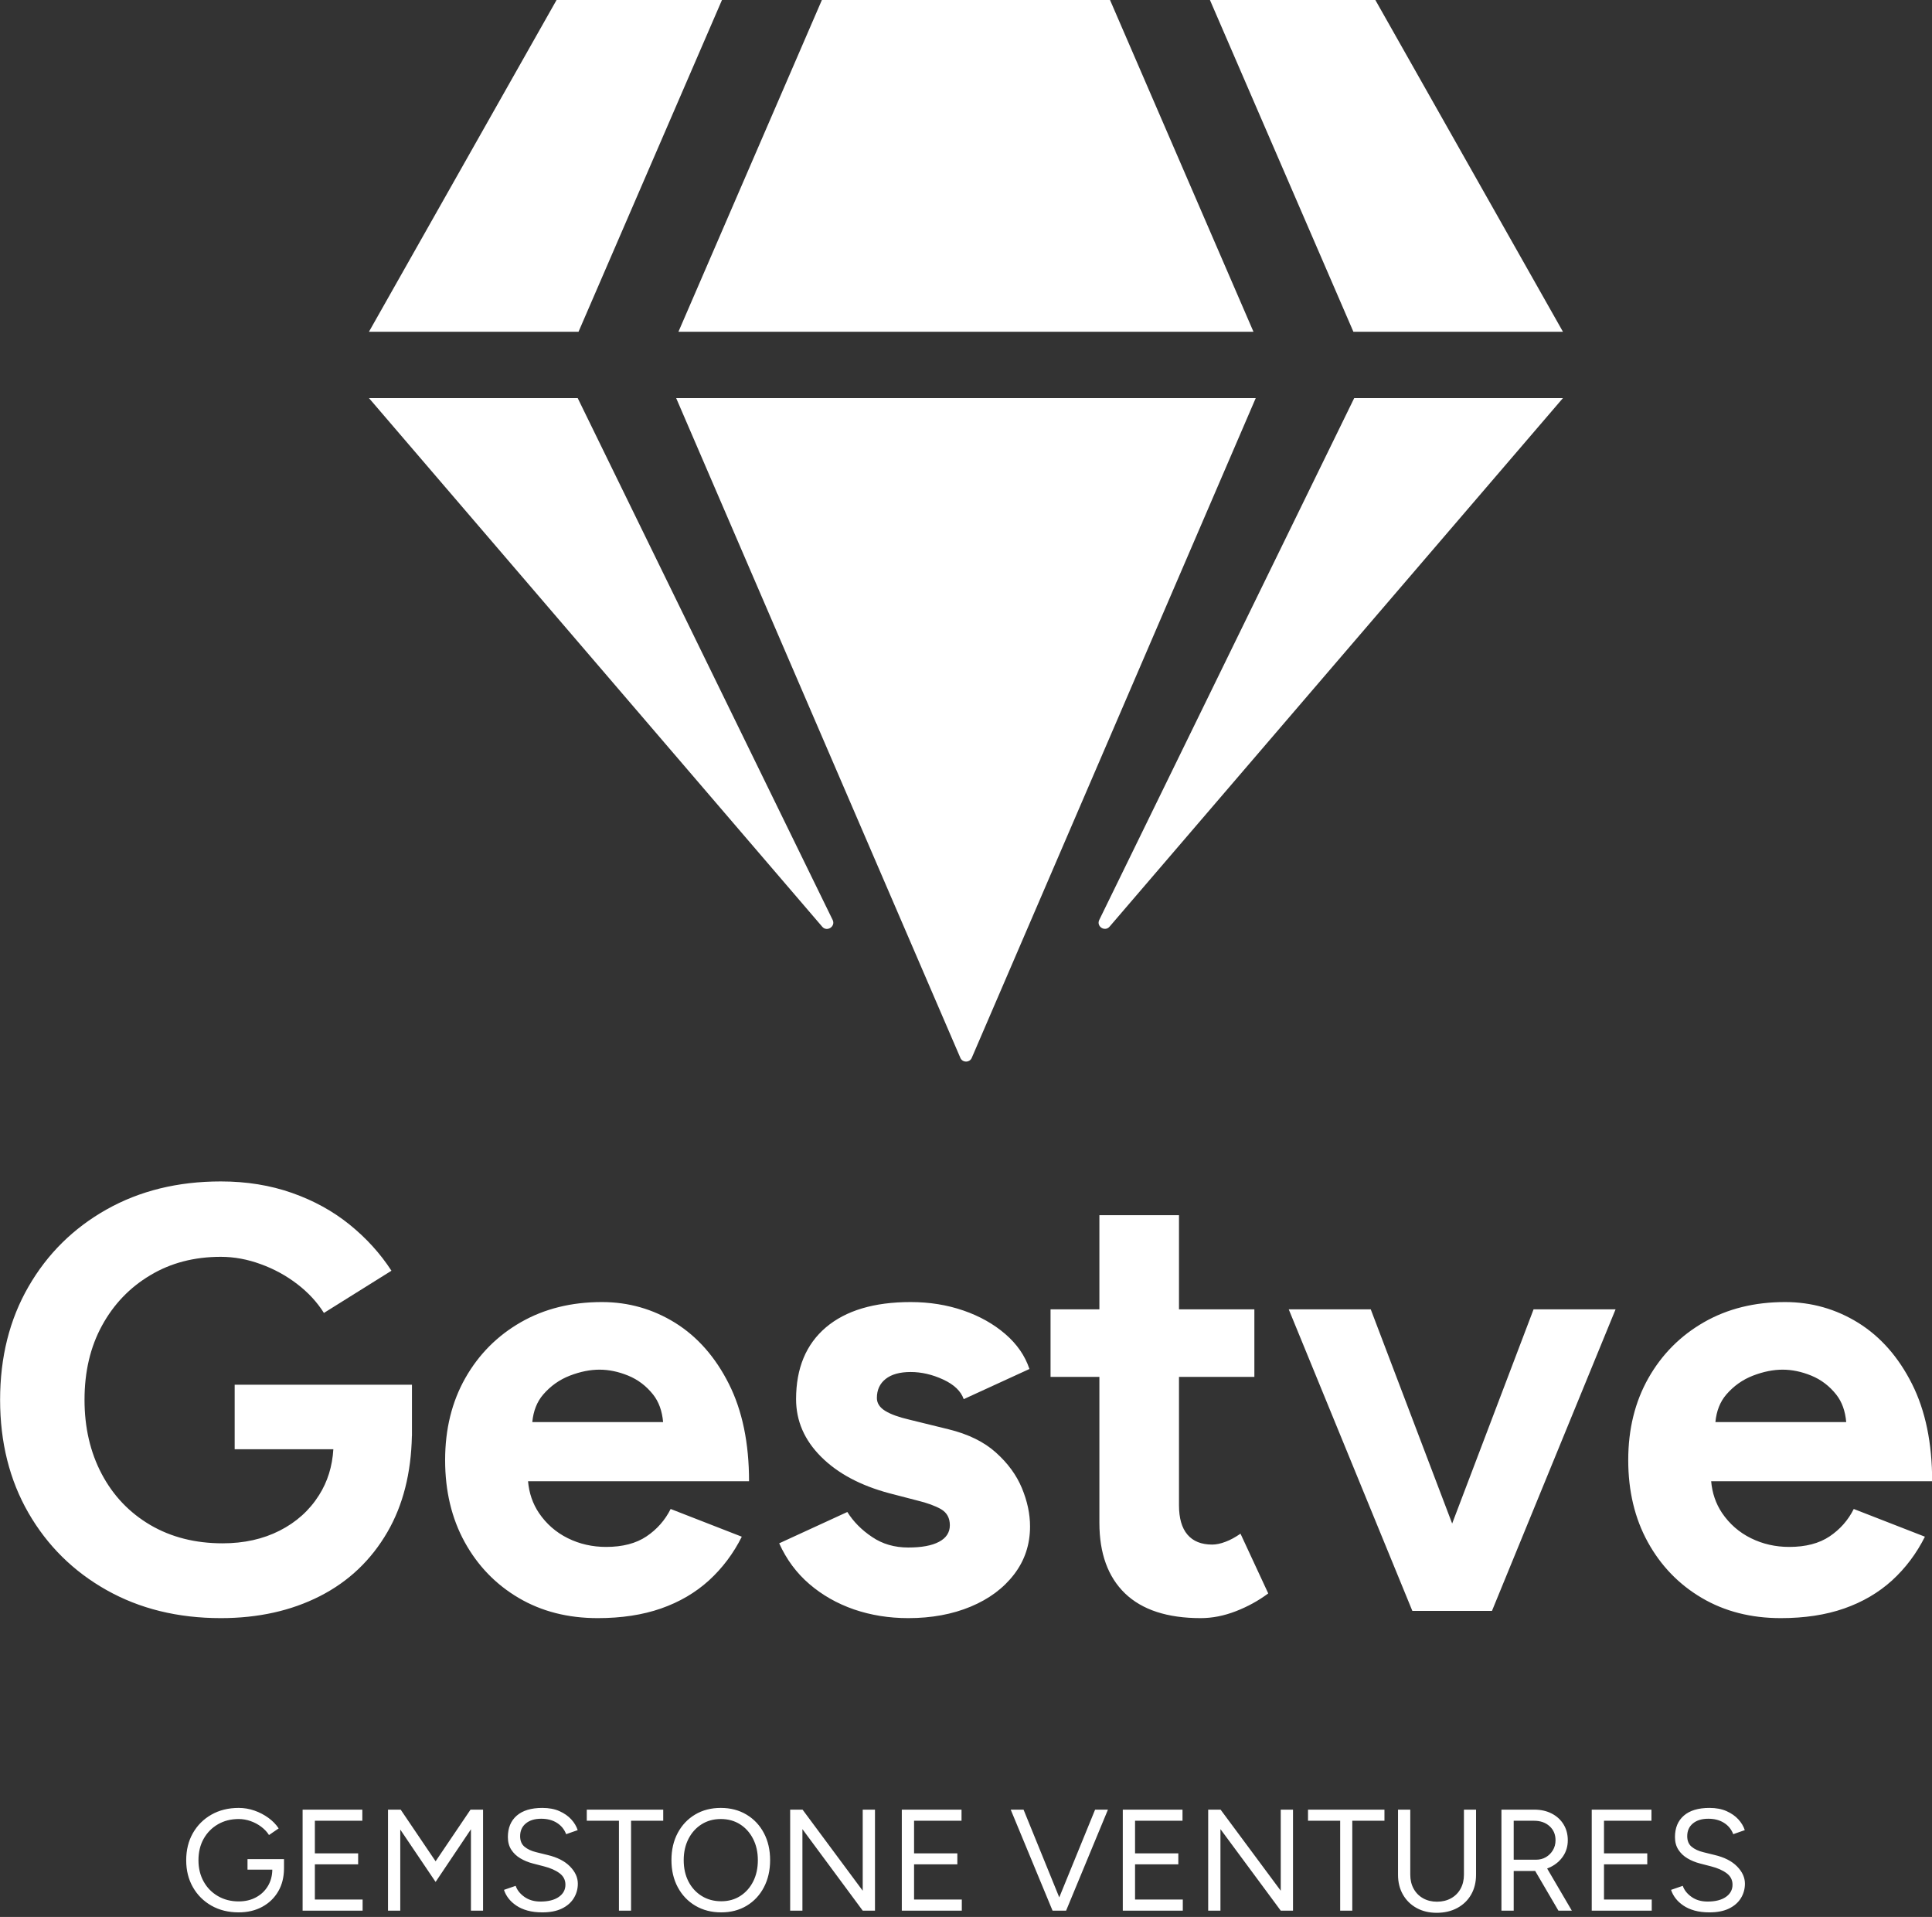 <?xml version="1.0" encoding="UTF-8" standalone="no"?> <svg xmlns="http://www.w3.org/2000/svg" xmlns:xlink="http://www.w3.org/1999/xlink" width="100%" height="100%" viewBox="0 0 1618 1605" version="1.1" xml:space="preserve" style="fill-rule:evenodd;clip-rule:evenodd;stroke-linejoin:round;stroke-miterlimit:2;"><rect x="0" y="0" width="1618" height="1605" fill="#333333" stroke="none"/> <g transform="matrix(1,0,0,1,-233.036,-1609.75)"> <g transform="matrix(1,0,0,1,-1328.64,-2345.91)"> <g transform="matrix(7.014,0,0,7.014,-1550.05,-5700.66)"> <path d="M492.825,1548.14C492.731,1552.58 491.762,1556.39 489.917,1559.58C487.973,1562.94 485.285,1565.5 481.853,1567.25C478.421,1569 474.473,1569.88 470.009,1569.88C464.873,1569.88 460.325,1568.76 456.365,1566.53C452.405,1564.3 449.297,1561.23 447.041,1557.32C444.785,1553.4 443.657,1548.9 443.657,1543.82C443.657,1538.73 444.785,1534.23 447.041,1530.32C449.297,1526.4 452.405,1523.33 456.365,1521.1C460.325,1518.87 464.873,1517.75 470.009,1517.75C473.081,1517.75 475.913,1518.21 478.505,1519.12C481.097,1520.03 483.389,1521.29 485.381,1522.9C487.373,1524.51 489.041,1526.34 490.385,1528.41L482.321,1533.45C481.505,1532.15 480.437,1531 479.117,1529.99C477.797,1528.98 476.345,1528.19 474.761,1527.62C473.177,1527.04 471.593,1526.75 470.009,1526.75C466.841,1526.75 464.033,1527.48 461.585,1528.95C459.137,1530.41 457.217,1532.41 455.825,1534.96C454.433,1537.5 453.737,1540.45 453.737,1543.82C453.737,1547.13 454.421,1550.08 455.789,1552.67C457.157,1555.26 459.089,1557.29 461.585,1558.76C464.081,1560.22 466.961,1560.95 470.225,1560.95C472.769,1560.95 475.037,1560.45 477.029,1559.44C479.021,1558.43 480.593,1557.02 481.745,1555.19C482.757,1553.59 483.324,1551.77 483.447,1549.72L471.665,1549.72L471.665,1542.02L492.833,1542.02L492.833,1548.13L492.825,1548.14ZM506.694,1553.54C506.816,1554.95 507.248,1556.21 507.989,1557.32C508.877,1558.63 510.029,1559.64 511.445,1560.34C512.861,1561.04 514.385,1561.38 516.017,1561.38C517.985,1561.38 519.593,1560.96 520.841,1560.12C522.089,1559.28 523.049,1558.19 523.721,1556.85L532.217,1560.16C531.209,1562.17 529.901,1563.91 528.293,1565.38C526.685,1566.84 524.777,1567.96 522.569,1568.73C520.361,1569.5 517.841,1569.88 515.009,1569.88C511.457,1569.88 508.313,1569.08 505.577,1567.47C502.841,1565.86 500.693,1563.64 499.133,1560.81C497.573,1557.98 496.793,1554.71 496.793,1551.02C496.793,1547.32 497.597,1544.06 499.205,1541.22C500.813,1538.39 503.021,1536.17 505.829,1534.56C508.637,1532.95 511.865,1532.15 515.513,1532.15C518.681,1532.15 521.597,1532.98 524.261,1534.63C526.925,1536.29 529.061,1538.72 530.669,1541.91C532.277,1545.1 533.081,1548.98 533.081,1553.54L506.694,1553.54ZM507.201,1546.48L522.82,1546.48C522.704,1545.15 522.308,1544.06 521.633,1543.2C520.817,1542.17 519.821,1541.41 518.645,1540.93C517.469,1540.45 516.329,1540.22 515.225,1540.22C514.121,1540.22 512.945,1540.45 511.697,1540.93C510.449,1541.41 509.381,1542.17 508.493,1543.2C507.758,1544.06 507.328,1545.15 507.201,1546.48ZM552.089,1569.88C549.785,1569.88 547.625,1569.53 545.609,1568.84C543.593,1568.14 541.817,1567.13 540.281,1565.81C538.745,1564.49 537.545,1562.87 536.681,1560.95L544.817,1557.21C545.537,1558.36 546.521,1559.36 547.769,1560.19C549.017,1561.04 550.457,1561.45 552.089,1561.45C553.673,1561.45 554.897,1561.23 555.761,1560.77C556.625,1560.32 557.057,1559.65 557.057,1558.79C557.057,1557.93 556.709,1557.29 556.013,1556.88C555.317,1556.48 554.369,1556.13 553.169,1555.84L549.857,1554.98C546.401,1554.06 543.677,1552.61 541.685,1550.62C539.693,1548.63 538.697,1546.34 538.697,1543.74C538.697,1540.05 539.885,1537.19 542.261,1535.17C544.637,1533.16 548.009,1532.15 552.377,1532.15C554.633,1532.15 556.733,1532.49 558.677,1533.16C560.621,1533.83 562.289,1534.77 563.681,1535.97C565.073,1537.17 566.033,1538.56 566.561,1540.14L558.713,1543.74C558.377,1542.78 557.561,1542 556.265,1541.4C554.969,1540.8 553.673,1540.5 552.377,1540.5C551.081,1540.5 550.085,1540.78 549.389,1541.33C548.693,1541.88 548.345,1542.64 548.345,1543.6C548.345,1544.22 548.681,1544.74 549.353,1545.15C550.025,1545.56 550.985,1545.9 552.233,1546.19L556.913,1547.34C559.265,1547.92 561.149,1548.84 562.565,1550.12C563.981,1551.39 565.013,1552.8 565.661,1554.36C566.309,1555.92 566.633,1557.45 566.633,1558.93C566.633,1561.1 565.997,1563 564.725,1564.66C563.453,1566.32 561.725,1567.6 559.541,1568.51C557.357,1569.42 554.873,1569.88 552.089,1569.88ZM574.913,1541.08L569.081,1541.08L569.081,1533.02L574.913,1533.02L574.913,1521.78L584.417,1521.78L584.417,1533.02L593.417,1533.02L593.417,1541.08L584.417,1541.08L584.417,1556.41C584.417,1557.95 584.753,1559.12 585.425,1559.91C586.097,1560.7 587.081,1561.1 588.377,1561.1C588.857,1561.1 589.385,1560.99 589.961,1560.77C590.537,1560.56 591.137,1560.23 591.761,1559.8L595.073,1566.93C593.921,1567.79 592.637,1568.5 591.221,1569.05C589.805,1569.6 588.401,1569.88 587.009,1569.88C583.025,1569.88 580.013,1568.89 577.973,1566.93C575.933,1564.96 574.913,1562.15 574.913,1558.5L574.913,1541.08ZM621.785,1569.02L612.281,1569.02L597.521,1533.02L607.313,1533.02L617.033,1558.59L626.753,1533.02L636.545,1533.02L621.785,1569.02ZM647.958,1553.54C648.08,1554.95 648.512,1556.21 649.253,1557.32C650.141,1558.63 651.293,1559.64 652.709,1560.34C654.125,1561.04 655.649,1561.38 657.281,1561.38C659.249,1561.38 660.857,1560.96 662.105,1560.12C663.353,1559.28 664.313,1558.19 664.985,1556.85L673.481,1560.16C672.473,1562.17 671.165,1563.91 669.557,1565.38C667.949,1566.84 666.041,1567.96 663.833,1568.73C661.625,1569.5 659.105,1569.88 656.273,1569.88C652.721,1569.88 649.577,1569.08 646.841,1567.47C644.105,1565.86 641.957,1563.64 640.397,1560.81C638.837,1557.98 638.057,1554.71 638.057,1551.02C638.057,1547.32 638.861,1544.06 640.469,1541.22C642.077,1538.39 644.285,1536.17 647.093,1534.56C649.901,1532.95 653.129,1532.15 656.777,1532.15C659.945,1532.15 662.861,1532.98 665.525,1534.63C668.189,1536.29 670.325,1538.72 671.933,1541.91C673.541,1545.1 674.345,1548.98 674.345,1553.54L647.958,1553.54ZM648.465,1546.48L664.084,1546.48C663.968,1545.15 663.572,1544.06 662.897,1543.2C662.081,1542.17 661.085,1541.41 659.909,1540.93C658.733,1540.45 657.593,1540.22 656.489,1540.22C655.385,1540.22 654.209,1540.45 652.961,1540.93C651.713,1541.41 650.645,1542.17 649.757,1543.2C649.022,1544.06 648.592,1545.15 648.465,1546.48Z" style="fill:white;"></path> </g> <g transform="matrix(0.178,0,0,0.178,2238.8,4535.01)"> <path d="M-2467.87,5535C-2468.16,5575.77 -2477.21,5611.4 -2495.01,5641.89C-2513.11,5672.88 -2538.22,5697.09 -2570.34,5714.51C-2602.47,5731.92 -2639.34,5740.63 -2680.97,5740.63C-2729.38,5740.63 -2772.13,5730.11 -2809.23,5709.07C-2846.33,5688.04 -2875.4,5659.08 -2896.44,5622.21C-2917.48,5585.33 -2928,5543.14 -2928,5495.64C-2928,5447.22 -2917.48,5404.58 -2896.44,5367.71C-2875.4,5330.83 -2846.33,5301.88 -2809.23,5280.84C-2772.13,5259.8 -2729.38,5249.28 -2680.97,5249.28C-2655.63,5249.28 -2630.97,5253.47 -2606.99,5261.84C-2583.01,5270.2 -2561.07,5281.63 -2541.16,5296.11C-2521.25,5310.59 -2505.19,5327.1 -2492.97,5345.65L-2538.45,5376.87C-2547.49,5362.39 -2559.71,5349.38 -2575.09,5337.85C-2590.48,5326.31 -2607.33,5317.37 -2625.65,5311.04C-2643.98,5304.7 -2662.41,5301.54 -2680.97,5301.54C-2717.61,5301.54 -2750.19,5309.79 -2778.69,5326.31C-2807.2,5342.82 -2829.59,5365.56 -2845.88,5394.51C-2862.17,5423.47 -2870.31,5457.18 -2870.31,5495.64C-2870.31,5532.74 -2862.28,5565.88 -2846.22,5595.06C-2830.16,5624.24 -2807.76,5647.2 -2779.03,5663.94C-2750.3,5680.69 -2717.61,5689.06 -2680.97,5689.06C-2650.2,5689.06 -2622.94,5682.61 -2599.19,5669.71C-2575.43,5656.82 -2556.77,5638.95 -2543.2,5616.1C-2530.03,5593.94 -2523.26,5568.49 -2522.86,5539.75L-2639.57,5539.75L-2639.57,5490.21L-2467.86,5490.21L-2467.87,5535ZM-2380.32,5732.49L-2380.32,5257.42L-2099.35,5257.42L-2099.35,5309.68L-2322.63,5309.68L-2322.63,5463.06L-2119.03,5463.06L-2119.03,5514.64L-2322.63,5514.64L-2322.63,5680.23L-2097.99,5680.23L-2097.99,5732.49L-2380.32,5732.49ZM-1978.55,5732.49L-1978.55,5257.42L-1918.82,5257.42L-1754.59,5500.39L-1590.35,5257.42L-1531.31,5257.42L-1531.31,5732.49L-1588.31,5732.49L-1588.31,5349.72L-1754.59,5597.44L-1920.86,5351.08L-1920.86,5732.49L-1978.55,5732.49ZM-1252.38,5740.63C-1278.62,5740.63 -1301.92,5737.81 -1322.28,5732.15C-1342.64,5726.49 -1360.28,5718.58 -1375.21,5708.4C-1390.14,5698.22 -1402.36,5686.91 -1411.86,5674.46C-1421.36,5662.02 -1428.38,5648.79 -1432.9,5634.76L-1377.93,5615.76C-1371.14,5635.67 -1357.45,5652.97 -1336.87,5667.68C-1316.28,5682.38 -1291.06,5689.73 -1261.2,5689.73C-1224.55,5689.73 -1195.82,5682.49 -1175.01,5668.02C-1154.19,5653.54 -1143.79,5634.31 -1143.79,5610.33C-1143.79,5588.16 -1153.06,5570.18 -1171.61,5556.38C-1190.16,5542.58 -1214.6,5531.83 -1244.91,5524.14L-1297.17,5510.57C-1318.43,5505.14 -1338,5497.11 -1355.87,5486.47C-1373.74,5475.84 -1388,5462.27 -1398.63,5445.75C-1409.26,5429.24 -1414.58,5409.44 -1414.58,5386.37C-1414.58,5343.39 -1400.66,5309.79 -1372.84,5285.59C-1345.01,5261.38 -1304.86,5249.28 -1252.38,5249.28C-1221.16,5249.28 -1194.24,5254.37 -1171.61,5264.55C-1148.99,5274.73 -1130.56,5287.62 -1116.3,5303.23C-1102.05,5318.84 -1091.98,5335.7 -1086.1,5353.79L-1140.39,5372.8C-1148.99,5350.18 -1163.47,5332.42 -1183.83,5319.52C-1204.19,5306.63 -1228.85,5300.18 -1257.8,5300.18C-1288.12,5300.18 -1312.21,5307.53 -1330.08,5322.24C-1347.95,5336.94 -1356.89,5356.96 -1356.89,5382.3C-1356.89,5404.02 -1349.88,5420.64 -1335.85,5432.18C-1321.83,5443.72 -1303.5,5452.2 -1280.88,5457.63L-1228.62,5470.53C-1182.47,5481.38 -1147.07,5499.37 -1122.41,5524.48C-1097.75,5549.59 -1085.42,5576.62 -1085.42,5605.58C-1085.42,5630.46 -1091.76,5653.2 -1104.43,5673.78C-1117.09,5694.37 -1135.76,5710.66 -1160.42,5722.65C-1185.07,5734.64 -1215.73,5740.63 -1252.38,5740.63ZM-892.004,5732.49L-892.004,5309.68L-1043.35,5309.68L-1043.35,5257.42L-683.654,5257.42L-683.654,5309.68L-834.996,5309.68L-834.996,5732.49L-892.004,5732.49ZM-410.83,5740.63C-456.527,5740.63 -497.021,5730.23 -532.312,5709.41C-567.602,5688.6 -595.201,5659.65 -615.109,5622.55C-635.016,5585.44 -644.97,5542.92 -644.97,5494.96C-644.97,5446.55 -635.129,5403.9 -615.448,5367.03C-595.767,5330.15 -568.507,5301.31 -533.669,5280.5C-498.831,5259.69 -458.563,5249.28 -412.866,5249.28C-367.17,5249.28 -326.789,5259.8 -291.725,5280.84C-256.66,5301.88 -229.401,5330.83 -209.946,5367.71C-190.491,5404.58 -180.763,5447 -180.763,5494.96C-180.763,5542.92 -190.491,5585.44 -209.946,5622.55C-229.401,5659.65 -256.434,5688.6 -291.046,5709.41C-325.658,5730.23 -365.586,5740.63 -410.83,5740.63ZM-410.83,5688.38C-376.897,5688.38 -347.036,5680.12 -321.247,5663.61C-295.457,5647.09 -275.211,5624.36 -260.506,5595.4C-245.802,5566.44 -238.45,5532.96 -238.45,5494.96C-238.45,5457.4 -245.915,5424.04 -260.846,5394.85C-275.776,5365.67 -296.249,5342.82 -322.265,5326.31C-348.28,5309.79 -378.481,5301.54 -412.866,5301.54C-446.8,5301.54 -476.887,5309.79 -503.129,5326.31C-529.371,5342.82 -549.957,5365.67 -564.887,5394.85C-579.818,5424.04 -587.283,5457.4 -587.283,5494.96C-587.283,5532.96 -579.818,5566.44 -564.887,5595.4C-549.957,5624.36 -529.144,5647.09 -502.45,5663.61C-475.756,5680.12 -445.216,5688.38 -410.83,5688.38ZM-86.429,5732.49L-86.429,5257.42L-28.063,5257.42L254.94,5638.83L254.94,5257.42L312.626,5257.42L312.626,5732.49L254.94,5732.49L-28.742,5349.04L-28.742,5732.49L-86.429,5732.49ZM438.858,5732.49L438.858,5257.42L719.825,5257.42L719.825,5309.68L496.545,5309.68L496.545,5463.06L700.144,5463.06L700.144,5514.64L496.545,5514.64L496.545,5680.23L721.183,5680.23L721.183,5732.49L438.858,5732.49ZM1211.86,5732.49L1148.06,5732.49L951.25,5257.42L1011.65,5257.42L1179.66,5670.09L1348.27,5257.42L1408.67,5257.42L1211.86,5732.49ZM1478.57,5732.49L1478.57,5257.42L1759.54,5257.42L1759.54,5309.68L1536.26,5309.68L1536.26,5463.06L1739.86,5463.06L1739.86,5514.64L1536.26,5514.64L1536.26,5680.23L1760.9,5680.23L1760.9,5732.49L1478.57,5732.49ZM1880.34,5732.49L1880.34,5257.42L1938.71,5257.42L2221.71,5638.83L2221.71,5257.42L2279.4,5257.42L2279.4,5732.49L2221.71,5732.49L1938.03,5349.04L1938.03,5732.49L1880.34,5732.49ZM2501.32,5732.49L2501.32,5309.68L2349.98,5309.68L2349.98,5257.42L2709.67,5257.42L2709.67,5309.68L2558.33,5309.68L2558.33,5732.49L2501.32,5732.49ZM2955.35,5742.67C2919.61,5742.67 2888.05,5735.09 2860.67,5719.93C2833.3,5704.78 2811.92,5683.74 2796.54,5656.82C2781.16,5629.9 2773.47,5598.79 2773.47,5563.5L2773.47,5257.42L2831.15,5257.42L2831.15,5563.5C2831.15,5588.39 2836.47,5610.44 2847.1,5629.67C2857.73,5648.9 2872.55,5663.83 2891.55,5674.46C2910.56,5685.1 2932.27,5690.41 2956.7,5690.41C2981.59,5690.41 3003.65,5685.1 3022.88,5674.46C3042.1,5663.83 3057.03,5648.9 3067.67,5629.67C3078.3,5610.44 3083.62,5588.39 3083.62,5563.5L3083.62,5257.42L3140.62,5257.42L3140.62,5563.5C3140.62,5598.79 3132.93,5629.9 3117.55,5656.82C3102.16,5683.74 3080.45,5704.78 3052.4,5719.93C3024.35,5735.09 2992,5742.67 2955.35,5742.67ZM3418.73,5545.57C3414.98,5545.76 3411.18,5545.86 3407.34,5545.86L3317.76,5545.86L3317.76,5732.49L3260.07,5732.49L3260.07,5257.42L3414.8,5257.42C3445.57,5257.42 3472.83,5263.53 3496.58,5275.75C3520.34,5287.96 3538.89,5304.93 3552.23,5326.65C3565.58,5348.36 3572.25,5373.25 3572.25,5401.3C3572.25,5429.35 3565.01,5454.24 3550.54,5475.95C3536.06,5497.67 3516.38,5514.75 3491.49,5527.19C3486.18,5529.85 3480.71,5532.23 3475.11,5534.32L3591.26,5732.49L3528.14,5732.49L3418.73,5545.57ZM3317.76,5492.92L3422.95,5492.92C3440.14,5492.92 3455.52,5488.96 3469.1,5481.04C3482.67,5473.13 3493.64,5462.27 3502.01,5448.47C3510.38,5434.67 3514.57,5418.95 3514.57,5401.3C3514.57,5374.15 3505.18,5352.1 3486.4,5335.13C3467.63,5318.16 3443.31,5309.68 3413.45,5309.68L3317.76,5309.68L3317.76,5492.92ZM3684.91,5732.49L3684.91,5257.42L3965.88,5257.42L3965.88,5309.68L3742.6,5309.68L3742.6,5463.06L3946.2,5463.06L3946.2,5514.64L3742.6,5514.64L3742.6,5680.23L3967.24,5680.23L3967.24,5732.49L3684.91,5732.49ZM4238.7,5740.63C4212.46,5740.63 4189.16,5737.81 4168.8,5732.15C4148.44,5726.49 4130.8,5718.58 4115.86,5708.4C4100.93,5698.22 4088.72,5686.91 4079.22,5674.46C4069.72,5662.02 4062.7,5648.79 4058.18,5634.76L4113.15,5615.76C4119.94,5635.67 4133.62,5652.97 4154.21,5667.68C4174.8,5682.38 4200.02,5689.73 4229.88,5689.73C4266.53,5689.73 4295.26,5682.49 4316.07,5668.02C4336.88,5653.54 4347.29,5634.31 4347.29,5610.33C4347.29,5588.16 4338.01,5570.18 4319.46,5556.38C4300.91,5542.58 4276.48,5531.83 4246.17,5524.14L4193.91,5510.57C4172.65,5505.14 4153.08,5497.11 4135.21,5486.47C4117.34,5475.84 4103.08,5462.27 4092.45,5445.75C4081.82,5429.24 4076.5,5409.44 4076.5,5386.37C4076.5,5343.39 4090.41,5309.79 4118.24,5285.59C4146.07,5261.38 4186.22,5249.28 4238.7,5249.28C4269.92,5249.28 4296.84,5254.37 4319.46,5264.55C4342.09,5274.73 4360.52,5287.62 4374.78,5303.23C4389.03,5318.84 4399.09,5335.7 4404.98,5353.79L4350.68,5372.8C4342.09,5350.18 4327.61,5332.42 4307.25,5319.52C4286.89,5306.63 4262.23,5300.18 4233.27,5300.18C4202.96,5300.18 4178.87,5307.53 4161,5322.24C4143.12,5336.94 4134.19,5356.96 4134.19,5382.3C4134.19,5404.02 4141.2,5420.64 4155.23,5432.18C4169.25,5443.72 4187.58,5452.2 4210.2,5457.63L4262.46,5470.53C4308.61,5481.38 4344.01,5499.37 4368.67,5524.48C4393.33,5549.59 4405.65,5576.62 4405.65,5605.58C4405.65,5630.46 4399.32,5653.2 4386.65,5673.78C4373.98,5694.37 4355.32,5710.66 4330.66,5722.65C4306,5734.64 4275.35,5740.63 4238.7,5740.63Z" style="fill:white;"></path> </g> <g transform="matrix(1.736,0,0,1.736,1870.67,3955.66)"> <path d="M485.5,0L576,160L474.9,160L405.7,0L485.5,0ZM357.5,0L426.7,160L149.3,160L218.5,0L357.5,0ZM90.5,0L170.3,0L101.1,160L0,160L90.5,0ZM0,192L100.7,192L223.7,443.7C225.2,446.8 221,449.6 218.7,447L0,192ZM148.2,192L427.8,192L290.8,510.2C289.8,512.6 286.3,512.6 285.3,510.2L148.2,192ZM352.3,443.7L475.3,192L576,192L357.3,446.9C355,449.6 350.8,446.8 352.3,443.7Z" style="fill:white;"></path> </g> </g> </g> </svg> 